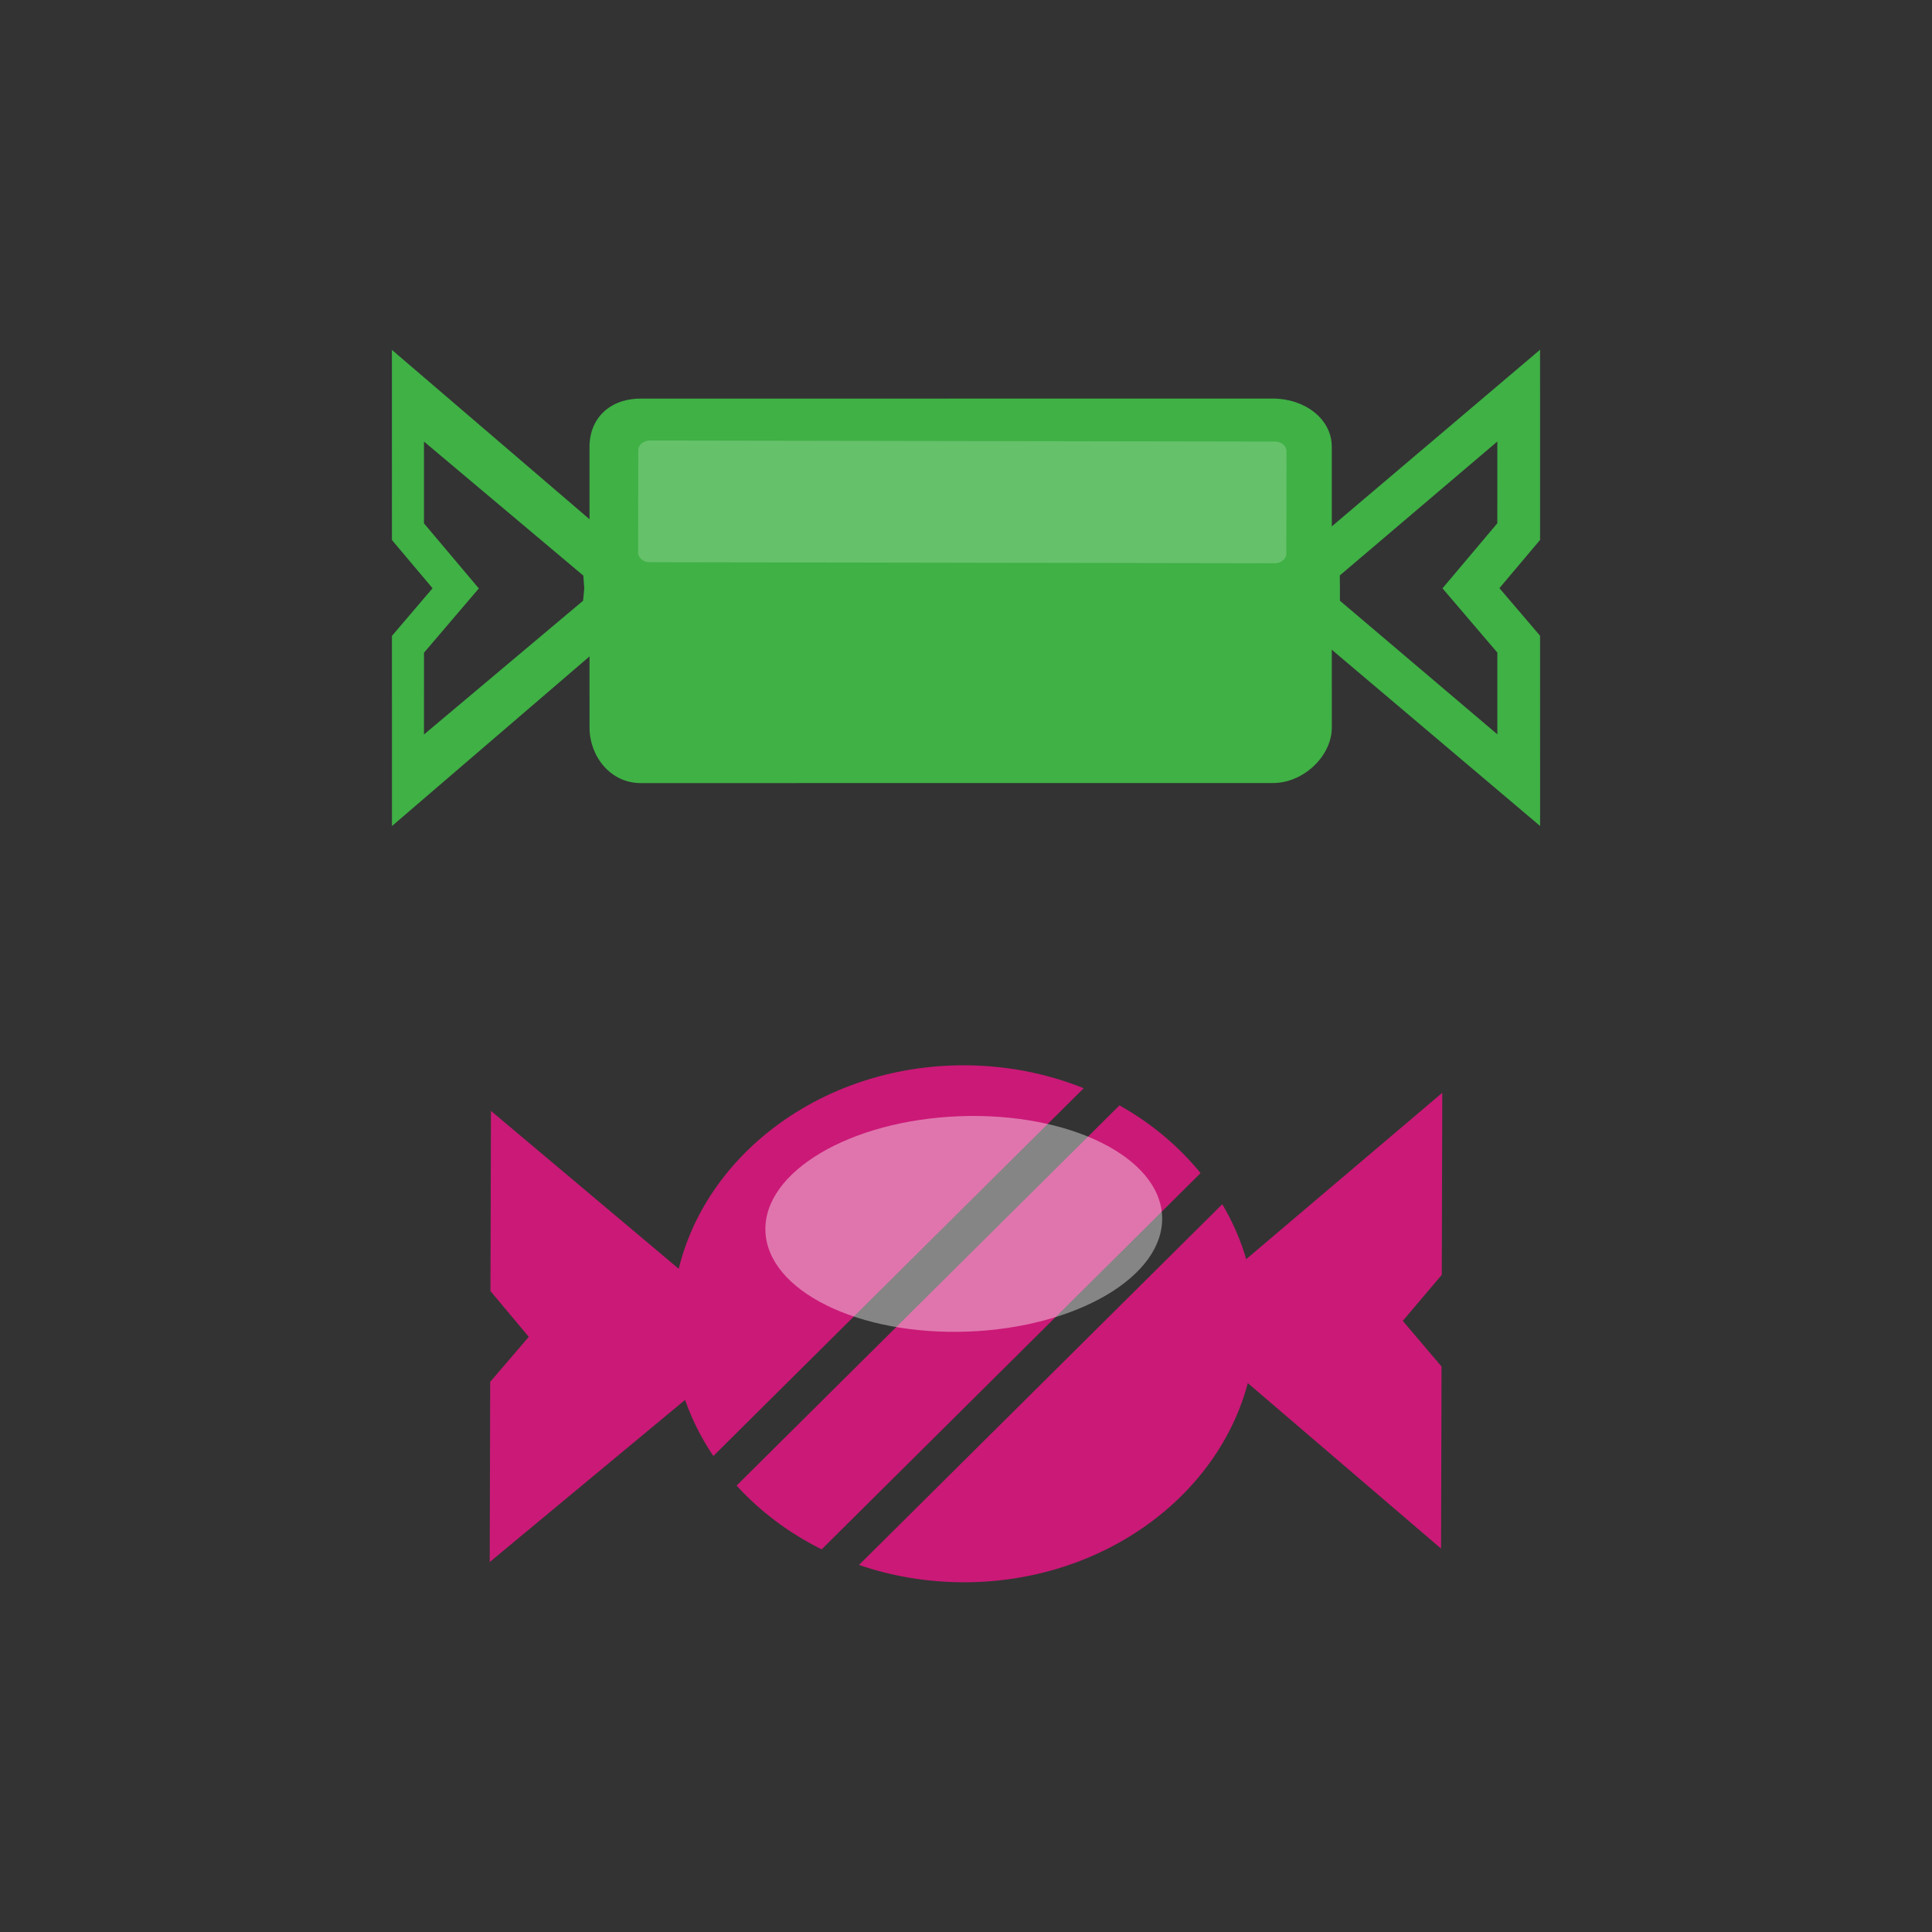 <svg xmlns="http://www.w3.org/2000/svg" xmlns:xlink="http://www.w3.org/1999/xlink" x="0px" y="0px" width="2000px" height="2000px" viewBox="0 0 2000 2000" xml:space="preserve"><rect x="0" y="0" width="2000" height="2000" fill="#333333" stroke="none"/><g id="BACKGROUND"></g><g id="OBJECT">	<g>		<g>			<polygon fill="#CB1977" points="1255.174,1333.09 1493.052,1131.245 1492.538,1319.663 1452.139,1367.358 1492.282,1414.619     1491.772,1603.084 1255.007,1400.333 1255.947,1366.884    "></polygon>			<polygon fill="#CB1977" points="747.755,1384.521 747.173,1417.631 506.948,1617.012 507.456,1430.474 547.413,1383.896     507.709,1336.49 508.229,1149.986 747.373,1351.092    "></polygon>			<path fill="#CB1977" d="M738.451,1507.24c-27.214-40.303-42.826-87.42-42.693-137.695    c0.403-147.542,136.203-267.211,302.734-266.757c43.947,0.12,85.705,8.604,123.365,23.733L738.451,1507.24z"></path>			<g>				<path fill="#CB1977" d="M997.023,1637.959c-37.973-0.103-74.308-6.451-107.777-17.932l376.066-373.422     c22.068,37.27,34.517,79.672,34.395,124.596C1299.303,1518.742,1163.502,1638.41,997.023,1637.959z"></path>				<path fill="#CB1977" d="M850.576,1603.881c-33.905-16.863-63.786-39.349-88.027-66.017l396.361-393.584     c32.768,18.42,61.276,42.272,83.912,70.106L850.576,1603.881z"></path>			</g>							<ellipse transform="matrix(0.037 0.999 -0.999 0.037 2227.209 223.432)" opacity="0.4" fill="#FFFFFF" cx="997.637" cy="1267.7" rx="111.591" ry="205.546"></ellipse>		</g>		<g>			<g>				<path fill="#3FB145" d="M610.253,462.623c0.005-29.308,20.66-49.994,53.04-49.984l654.436-0.049     c32.354-0.023,60.938,20.646,60.938,49.972l0.021,290.604c0.014,29.227-29.113,57.447-60.922,57.437l-654.45,0.053     c-31.821,0.011-53.025-28.201-53.039-57.429L610.253,462.623"></path>				<path fill="#3FB145" d="M1594.299,855.06l-0.024-196.921l-42.07-49.285l42.071-49.93l-0.016-196.885l-249.507,211.629     l-0.622,35.31l0.633,34.938L1594.299,855.06z M1550.058,760.176l-162.992-138.318l0.023-12.891l-0.122-13.279l163.082-138.659     l-0.011,84.64l-56.77,67.363l56.789,66.546V760.176z"></path>				<path fill="#3FB145" d="M405.757,855.105l245.835-211.068l-1.121-35.051l1.933-35.372L405.701,362.186l0.026,196.844     l42.065,49.921l-42.063,49.311L405.757,855.105z M438.899,760.333l0.005-84.657l56.771-66.539l-56.79-67.373l-0.001-84.673     l164.983,138.768l0.932,13.203l-1.184,12.783L438.899,760.333z"></path>			</g>			<path opacity="0.2" fill="#FFFFFF" d="M1319.691,583.089c6.571,0.01,11.905-4.458,11.915-9.981l0.177-106    c0.008-5.521-5.313-10.008-11.882-10.019l-647.245-1.073c-6.57-0.01-11.905,4.459-11.914,9.981l-0.176,106    c-0.01,5.522,5.311,10.009,11.881,10.02L1319.691,583.089z"></path>		</g>	</g></g></svg>